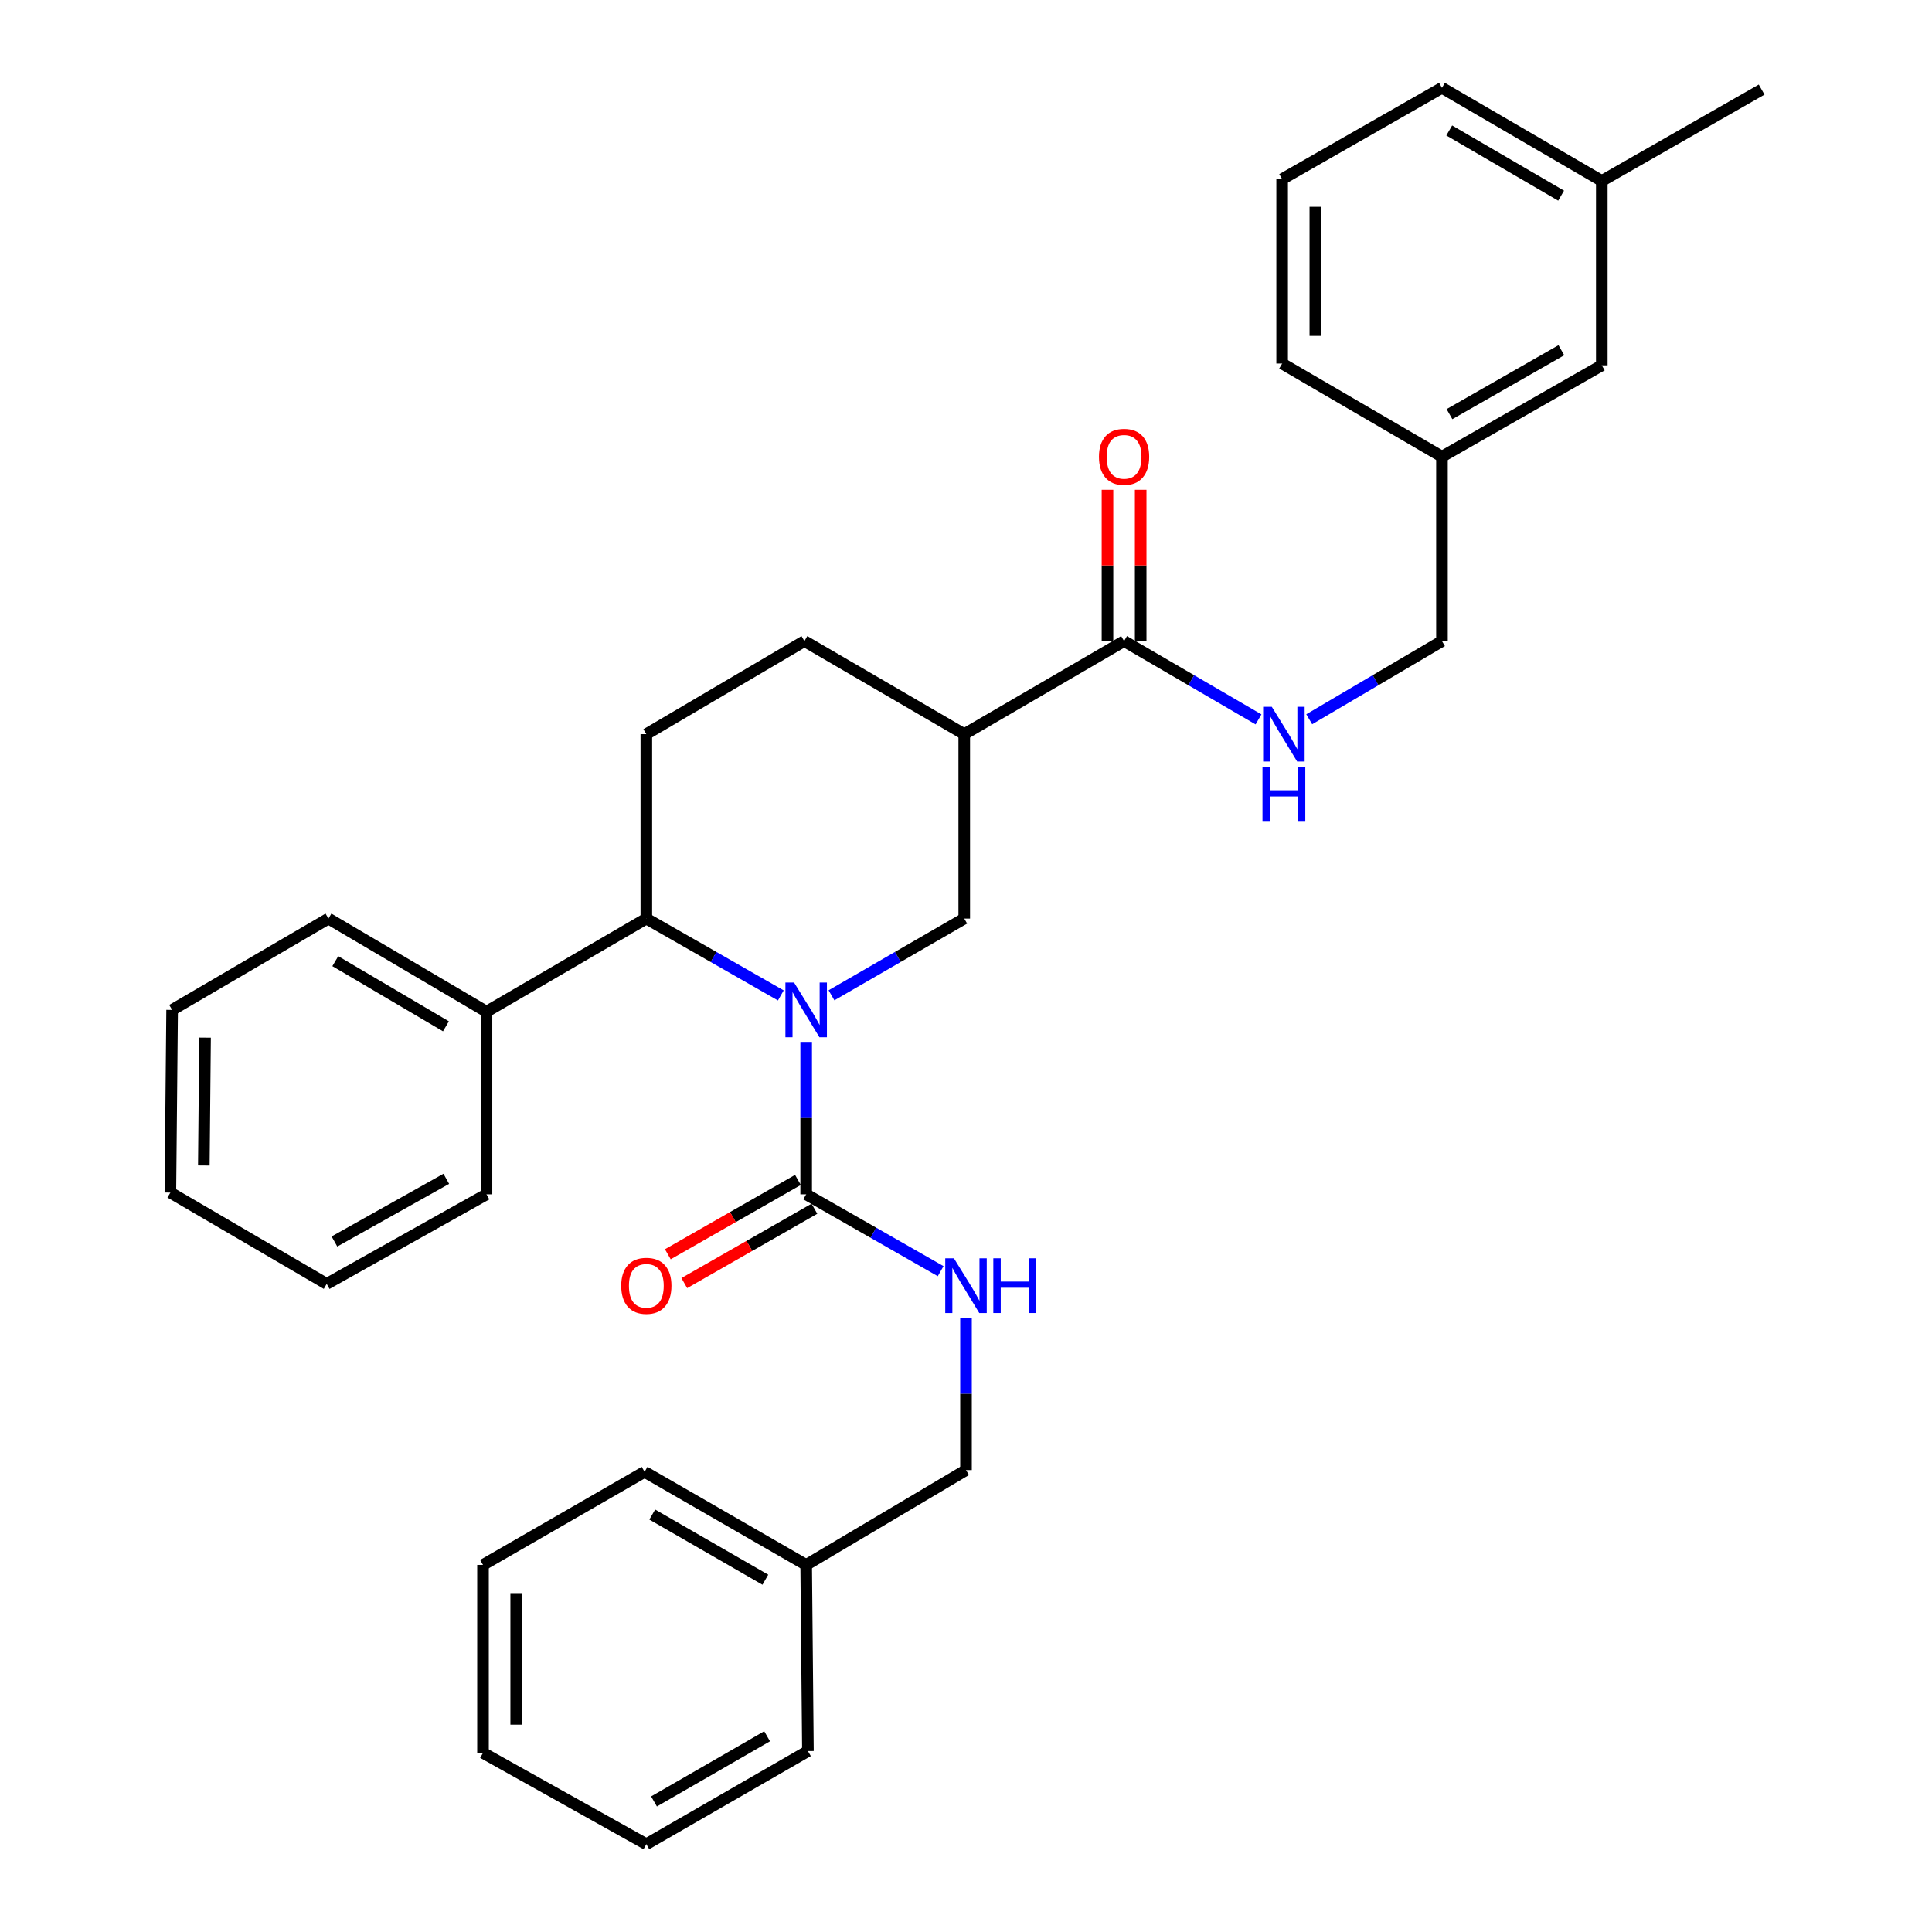 <?xml version='1.0' encoding='iso-8859-1'?>
<svg version='1.1' baseProfile='full'
              xmlns='http://www.w3.org/2000/svg'
                      xmlns:rdkit='http://www.rdkit.org/xml'
                      xmlns:xlink='http://www.w3.org/1999/xlink'
                  xml:space='preserve'
width='1000px' height='1000px' viewBox='0 0 1000 1000'>
<!-- END OF HEADER -->
<rect style='opacity:1.0;fill:#FFFFFF;stroke:none' width='1000' height='1000' x='0' y='0'> </rect>
<path class='bond-0' d='M 829.088,93.644 L 746.36,45.455' style='fill:none;fill-rule:evenodd;stroke:#000000;stroke-width:6px;stroke-linecap:butt;stroke-linejoin:miter;stroke-opacity:1' />
<path class='bond-0' d='M 808.03,101.264 L 750.121,67.531' style='fill:none;fill-rule:evenodd;stroke:#000000;stroke-width:6px;stroke-linecap:butt;stroke-linejoin:miter;stroke-opacity:1' />
<path class='bond-1' d='M 829.088,93.644 L 829.088,189.097' style='fill:none;fill-rule:evenodd;stroke:#000000;stroke-width:6px;stroke-linecap:butt;stroke-linejoin:miter;stroke-opacity:1' />
<path class='bond-2' d='M 829.088,93.644 L 911.816,46.371' style='fill:none;fill-rule:evenodd;stroke:#000000;stroke-width:6px;stroke-linecap:butt;stroke-linejoin:miter;stroke-opacity:1' />
<path class='bond-3' d='M 581.821,331.823 L 616.614,352.089' style='fill:none;fill-rule:evenodd;stroke:#000000;stroke-width:6px;stroke-linecap:butt;stroke-linejoin:miter;stroke-opacity:1' />
<path class='bond-3' d='M 616.614,352.089 L 651.406,372.354' style='fill:none;fill-rule:evenodd;stroke:#0000FF;stroke-width:6px;stroke-linecap:butt;stroke-linejoin:miter;stroke-opacity:1' />
<path class='bond-4' d='M 590.413,331.823 L 590.413,292.67' style='fill:none;fill-rule:evenodd;stroke:#000000;stroke-width:6px;stroke-linecap:butt;stroke-linejoin:miter;stroke-opacity:1' />
<path class='bond-4' d='M 590.413,292.67 L 590.413,253.517' style='fill:none;fill-rule:evenodd;stroke:#FF0000;stroke-width:6px;stroke-linecap:butt;stroke-linejoin:miter;stroke-opacity:1' />
<path class='bond-4' d='M 573.229,331.823 L 573.229,292.67' style='fill:none;fill-rule:evenodd;stroke:#000000;stroke-width:6px;stroke-linecap:butt;stroke-linejoin:miter;stroke-opacity:1' />
<path class='bond-4' d='M 573.229,292.67 L 573.229,253.517' style='fill:none;fill-rule:evenodd;stroke:#FF0000;stroke-width:6px;stroke-linecap:butt;stroke-linejoin:miter;stroke-opacity:1' />
<path class='bond-5' d='M 581.821,331.823 L 499.093,380.003' style='fill:none;fill-rule:evenodd;stroke:#000000;stroke-width:6px;stroke-linecap:butt;stroke-linejoin:miter;stroke-opacity:1' />
<path class='bond-6' d='M 677.653,372.281 L 712.007,352.052' style='fill:none;fill-rule:evenodd;stroke:#0000FF;stroke-width:6px;stroke-linecap:butt;stroke-linejoin:miter;stroke-opacity:1' />
<path class='bond-6' d='M 712.007,352.052 L 746.36,331.823' style='fill:none;fill-rule:evenodd;stroke:#000000;stroke-width:6px;stroke-linecap:butt;stroke-linejoin:miter;stroke-opacity:1' />
<path class='bond-7' d='M 746.36,45.455 L 663.633,92.718' style='fill:none;fill-rule:evenodd;stroke:#000000;stroke-width:6px;stroke-linecap:butt;stroke-linejoin:miter;stroke-opacity:1' />
<path class='bond-8' d='M 334.544,380.003 L 334.544,475.457' style='fill:none;fill-rule:evenodd;stroke:#000000;stroke-width:6px;stroke-linecap:butt;stroke-linejoin:miter;stroke-opacity:1' />
<path class='bond-9' d='M 334.544,380.003 L 416.365,331.823' style='fill:none;fill-rule:evenodd;stroke:#000000;stroke-width:6px;stroke-linecap:butt;stroke-linejoin:miter;stroke-opacity:1' />
<path class='bond-10' d='M 334.544,475.457 L 369.347,495.344' style='fill:none;fill-rule:evenodd;stroke:#000000;stroke-width:6px;stroke-linecap:butt;stroke-linejoin:miter;stroke-opacity:1' />
<path class='bond-10' d='M 369.347,495.344 L 404.15,515.231' style='fill:none;fill-rule:evenodd;stroke:#0000FF;stroke-width:6px;stroke-linecap:butt;stroke-linejoin:miter;stroke-opacity:1' />
<path class='bond-11' d='M 334.544,475.457 L 251.807,523.637' style='fill:none;fill-rule:evenodd;stroke:#000000;stroke-width:6px;stroke-linecap:butt;stroke-linejoin:miter;stroke-opacity:1' />
<path class='bond-12' d='M 430.374,515.16 L 464.734,495.308' style='fill:none;fill-rule:evenodd;stroke:#0000FF;stroke-width:6px;stroke-linecap:butt;stroke-linejoin:miter;stroke-opacity:1' />
<path class='bond-12' d='M 464.734,495.308 L 499.093,475.457' style='fill:none;fill-rule:evenodd;stroke:#000000;stroke-width:6px;stroke-linecap:butt;stroke-linejoin:miter;stroke-opacity:1' />
<path class='bond-13' d='M 417.272,539.276 L 417.272,578.729' style='fill:none;fill-rule:evenodd;stroke:#0000FF;stroke-width:6px;stroke-linecap:butt;stroke-linejoin:miter;stroke-opacity:1' />
<path class='bond-13' d='M 417.272,578.729 L 417.272,618.183' style='fill:none;fill-rule:evenodd;stroke:#000000;stroke-width:6px;stroke-linecap:butt;stroke-linejoin:miter;stroke-opacity:1' />
<path class='bond-14' d='M 499.093,475.457 L 499.093,380.003' style='fill:none;fill-rule:evenodd;stroke:#000000;stroke-width:6px;stroke-linecap:butt;stroke-linejoin:miter;stroke-opacity:1' />
<path class='bond-15' d='M 499.093,380.003 L 416.365,331.823' style='fill:none;fill-rule:evenodd;stroke:#000000;stroke-width:6px;stroke-linecap:butt;stroke-linejoin:miter;stroke-opacity:1' />
<path class='bond-16' d='M 417.272,809.996 L 500,760.909' style='fill:none;fill-rule:evenodd;stroke:#000000;stroke-width:6px;stroke-linecap:butt;stroke-linejoin:miter;stroke-opacity:1' />
<path class='bond-17' d='M 417.272,809.996 L 333.637,761.816' style='fill:none;fill-rule:evenodd;stroke:#000000;stroke-width:6px;stroke-linecap:butt;stroke-linejoin:miter;stroke-opacity:1' />
<path class='bond-17' d='M 396.149,817.658 L 337.605,783.932' style='fill:none;fill-rule:evenodd;stroke:#000000;stroke-width:6px;stroke-linecap:butt;stroke-linejoin:miter;stroke-opacity:1' />
<path class='bond-18' d='M 417.272,809.996 L 418.179,906.356' style='fill:none;fill-rule:evenodd;stroke:#000000;stroke-width:6px;stroke-linecap:butt;stroke-linejoin:miter;stroke-opacity:1' />
<path class='bond-19' d='M 413.009,610.723 L 379.336,629.965' style='fill:none;fill-rule:evenodd;stroke:#000000;stroke-width:6px;stroke-linecap:butt;stroke-linejoin:miter;stroke-opacity:1' />
<path class='bond-19' d='M 379.336,629.965 L 345.664,649.207' style='fill:none;fill-rule:evenodd;stroke:#FF0000;stroke-width:6px;stroke-linecap:butt;stroke-linejoin:miter;stroke-opacity:1' />
<path class='bond-19' d='M 421.535,625.642 L 387.862,644.884' style='fill:none;fill-rule:evenodd;stroke:#000000;stroke-width:6px;stroke-linecap:butt;stroke-linejoin:miter;stroke-opacity:1' />
<path class='bond-19' d='M 387.862,644.884 L 354.189,664.126' style='fill:none;fill-rule:evenodd;stroke:#FF0000;stroke-width:6px;stroke-linecap:butt;stroke-linejoin:miter;stroke-opacity:1' />
<path class='bond-20' d='M 417.272,618.183 L 452.075,638.07' style='fill:none;fill-rule:evenodd;stroke:#000000;stroke-width:6px;stroke-linecap:butt;stroke-linejoin:miter;stroke-opacity:1' />
<path class='bond-20' d='M 452.075,638.07 L 486.878,657.958' style='fill:none;fill-rule:evenodd;stroke:#0000FF;stroke-width:6px;stroke-linecap:butt;stroke-linejoin:miter;stroke-opacity:1' />
<path class='bond-21' d='M 500,682.002 L 500,721.456' style='fill:none;fill-rule:evenodd;stroke:#0000FF;stroke-width:6px;stroke-linecap:butt;stroke-linejoin:miter;stroke-opacity:1' />
<path class='bond-21' d='M 500,721.456 L 500,760.909' style='fill:none;fill-rule:evenodd;stroke:#000000;stroke-width:6px;stroke-linecap:butt;stroke-linejoin:miter;stroke-opacity:1' />
<path class='bond-22' d='M 89.091,522.73 L 88.184,617.276' style='fill:none;fill-rule:evenodd;stroke:#000000;stroke-width:6px;stroke-linecap:butt;stroke-linejoin:miter;stroke-opacity:1' />
<path class='bond-22' d='M 106.137,537.076 L 105.502,603.259' style='fill:none;fill-rule:evenodd;stroke:#000000;stroke-width:6px;stroke-linecap:butt;stroke-linejoin:miter;stroke-opacity:1' />
<path class='bond-23' d='M 89.091,522.73 L 170.005,475.457' style='fill:none;fill-rule:evenodd;stroke:#000000;stroke-width:6px;stroke-linecap:butt;stroke-linejoin:miter;stroke-opacity:1' />
<path class='bond-24' d='M 88.184,617.276 L 169.098,664.539' style='fill:none;fill-rule:evenodd;stroke:#000000;stroke-width:6px;stroke-linecap:butt;stroke-linejoin:miter;stroke-opacity:1' />
<path class='bond-25' d='M 169.098,664.539 L 251.807,618.183' style='fill:none;fill-rule:evenodd;stroke:#000000;stroke-width:6px;stroke-linecap:butt;stroke-linejoin:miter;stroke-opacity:1' />
<path class='bond-25' d='M 173.103,642.596 L 230.999,610.147' style='fill:none;fill-rule:evenodd;stroke:#000000;stroke-width:6px;stroke-linecap:butt;stroke-linejoin:miter;stroke-opacity:1' />
<path class='bond-26' d='M 251.807,618.183 L 251.807,523.637' style='fill:none;fill-rule:evenodd;stroke:#000000;stroke-width:6px;stroke-linecap:butt;stroke-linejoin:miter;stroke-opacity:1' />
<path class='bond-27' d='M 251.807,523.637 L 170.005,475.457' style='fill:none;fill-rule:evenodd;stroke:#000000;stroke-width:6px;stroke-linecap:butt;stroke-linejoin:miter;stroke-opacity:1' />
<path class='bond-27' d='M 230.816,531.216 L 173.554,497.49' style='fill:none;fill-rule:evenodd;stroke:#000000;stroke-width:6px;stroke-linecap:butt;stroke-linejoin:miter;stroke-opacity:1' />
<path class='bond-28' d='M 333.637,761.816 L 250.002,809.996' style='fill:none;fill-rule:evenodd;stroke:#000000;stroke-width:6px;stroke-linecap:butt;stroke-linejoin:miter;stroke-opacity:1' />
<path class='bond-29' d='M 418.179,906.356 L 334.544,954.545' style='fill:none;fill-rule:evenodd;stroke:#000000;stroke-width:6px;stroke-linecap:butt;stroke-linejoin:miter;stroke-opacity:1' />
<path class='bond-29' d='M 397.055,898.696 L 338.511,932.428' style='fill:none;fill-rule:evenodd;stroke:#000000;stroke-width:6px;stroke-linecap:butt;stroke-linejoin:miter;stroke-opacity:1' />
<path class='bond-30' d='M 250.002,809.996 L 250.002,907.282' style='fill:none;fill-rule:evenodd;stroke:#000000;stroke-width:6px;stroke-linecap:butt;stroke-linejoin:miter;stroke-opacity:1' />
<path class='bond-30' d='M 267.186,824.589 L 267.186,892.689' style='fill:none;fill-rule:evenodd;stroke:#000000;stroke-width:6px;stroke-linecap:butt;stroke-linejoin:miter;stroke-opacity:1' />
<path class='bond-31' d='M 334.544,954.545 L 250.002,907.282' style='fill:none;fill-rule:evenodd;stroke:#000000;stroke-width:6px;stroke-linecap:butt;stroke-linejoin:miter;stroke-opacity:1' />
<path class='bond-32' d='M 663.633,92.718 L 663.633,188.171' style='fill:none;fill-rule:evenodd;stroke:#000000;stroke-width:6px;stroke-linecap:butt;stroke-linejoin:miter;stroke-opacity:1' />
<path class='bond-32' d='M 680.816,107.036 L 680.816,173.853' style='fill:none;fill-rule:evenodd;stroke:#000000;stroke-width:6px;stroke-linecap:butt;stroke-linejoin:miter;stroke-opacity:1' />
<path class='bond-33' d='M 663.633,188.171 L 746.36,236.37' style='fill:none;fill-rule:evenodd;stroke:#000000;stroke-width:6px;stroke-linecap:butt;stroke-linejoin:miter;stroke-opacity:1' />
<path class='bond-34' d='M 746.36,236.37 L 829.088,189.097' style='fill:none;fill-rule:evenodd;stroke:#000000;stroke-width:6px;stroke-linecap:butt;stroke-linejoin:miter;stroke-opacity:1' />
<path class='bond-34' d='M 750.244,214.36 L 808.154,181.269' style='fill:none;fill-rule:evenodd;stroke:#000000;stroke-width:6px;stroke-linecap:butt;stroke-linejoin:miter;stroke-opacity:1' />
<path class='bond-35' d='M 746.36,236.37 L 746.36,331.823' style='fill:none;fill-rule:evenodd;stroke:#000000;stroke-width:6px;stroke-linecap:butt;stroke-linejoin:miter;stroke-opacity:1' />
<path  class='atom-2' d='M 658.279 365.843
L 667.559 380.843
Q 668.479 382.323, 669.959 385.003
Q 671.439 387.683, 671.519 387.843
L 671.519 365.843
L 675.279 365.843
L 675.279 394.163
L 671.399 394.163
L 661.439 377.763
Q 660.279 375.843, 659.039 373.643
Q 657.839 371.443, 657.479 370.763
L 657.479 394.163
L 653.799 394.163
L 653.799 365.843
L 658.279 365.843
' fill='#0000FF'/>
<path  class='atom-2' d='M 653.459 396.995
L 657.299 396.995
L 657.299 409.035
L 671.779 409.035
L 671.779 396.995
L 675.619 396.995
L 675.619 425.315
L 671.779 425.315
L 671.779 412.235
L 657.299 412.235
L 657.299 425.315
L 653.459 425.315
L 653.459 396.995
' fill='#0000FF'/>
<path  class='atom-3' d='M 568.821 236.45
Q 568.821 229.65, 572.181 225.85
Q 575.541 222.05, 581.821 222.05
Q 588.101 222.05, 591.461 225.85
Q 594.821 229.65, 594.821 236.45
Q 594.821 243.33, 591.421 247.25
Q 588.021 251.13, 581.821 251.13
Q 575.581 251.13, 572.181 247.25
Q 568.821 243.37, 568.821 236.45
M 581.821 247.93
Q 586.141 247.93, 588.461 245.05
Q 590.821 242.13, 590.821 236.45
Q 590.821 230.89, 588.461 228.09
Q 586.141 225.25, 581.821 225.25
Q 577.501 225.25, 575.141 228.05
Q 572.821 230.85, 572.821 236.45
Q 572.821 242.17, 575.141 245.05
Q 577.501 247.93, 581.821 247.93
' fill='#FF0000'/>
<path  class='atom-7' d='M 411.012 508.57
L 420.292 523.57
Q 421.212 525.05, 422.692 527.73
Q 424.172 530.41, 424.252 530.57
L 424.252 508.57
L 428.012 508.57
L 428.012 536.89
L 424.132 536.89
L 414.172 520.49
Q 413.012 518.57, 411.772 516.37
Q 410.572 514.17, 410.212 513.49
L 410.212 536.89
L 406.532 536.89
L 406.532 508.57
L 411.012 508.57
' fill='#0000FF'/>
<path  class='atom-13' d='M 321.544 665.536
Q 321.544 658.736, 324.904 654.936
Q 328.264 651.136, 334.544 651.136
Q 340.824 651.136, 344.184 654.936
Q 347.544 658.736, 347.544 665.536
Q 347.544 672.416, 344.144 676.336
Q 340.744 680.216, 334.544 680.216
Q 328.304 680.216, 324.904 676.336
Q 321.544 672.456, 321.544 665.536
M 334.544 677.016
Q 338.864 677.016, 341.184 674.136
Q 343.544 671.216, 343.544 665.536
Q 343.544 659.976, 341.184 657.176
Q 338.864 654.336, 334.544 654.336
Q 330.224 654.336, 327.864 657.136
Q 325.544 659.936, 325.544 665.536
Q 325.544 671.256, 327.864 674.136
Q 330.224 677.016, 334.544 677.016
' fill='#FF0000'/>
<path  class='atom-14' d='M 493.74 651.296
L 503.02 666.296
Q 503.94 667.776, 505.42 670.456
Q 506.9 673.136, 506.98 673.296
L 506.98 651.296
L 510.74 651.296
L 510.74 679.616
L 506.86 679.616
L 496.9 663.216
Q 495.74 661.296, 494.5 659.096
Q 493.3 656.896, 492.94 656.216
L 492.94 679.616
L 489.26 679.616
L 489.26 651.296
L 493.74 651.296
' fill='#0000FF'/>
<path  class='atom-14' d='M 514.14 651.296
L 517.98 651.296
L 517.98 663.336
L 532.46 663.336
L 532.46 651.296
L 536.3 651.296
L 536.3 679.616
L 532.46 679.616
L 532.46 666.536
L 517.98 666.536
L 517.98 679.616
L 514.14 679.616
L 514.14 651.296
' fill='#0000FF'/>
</svg>
